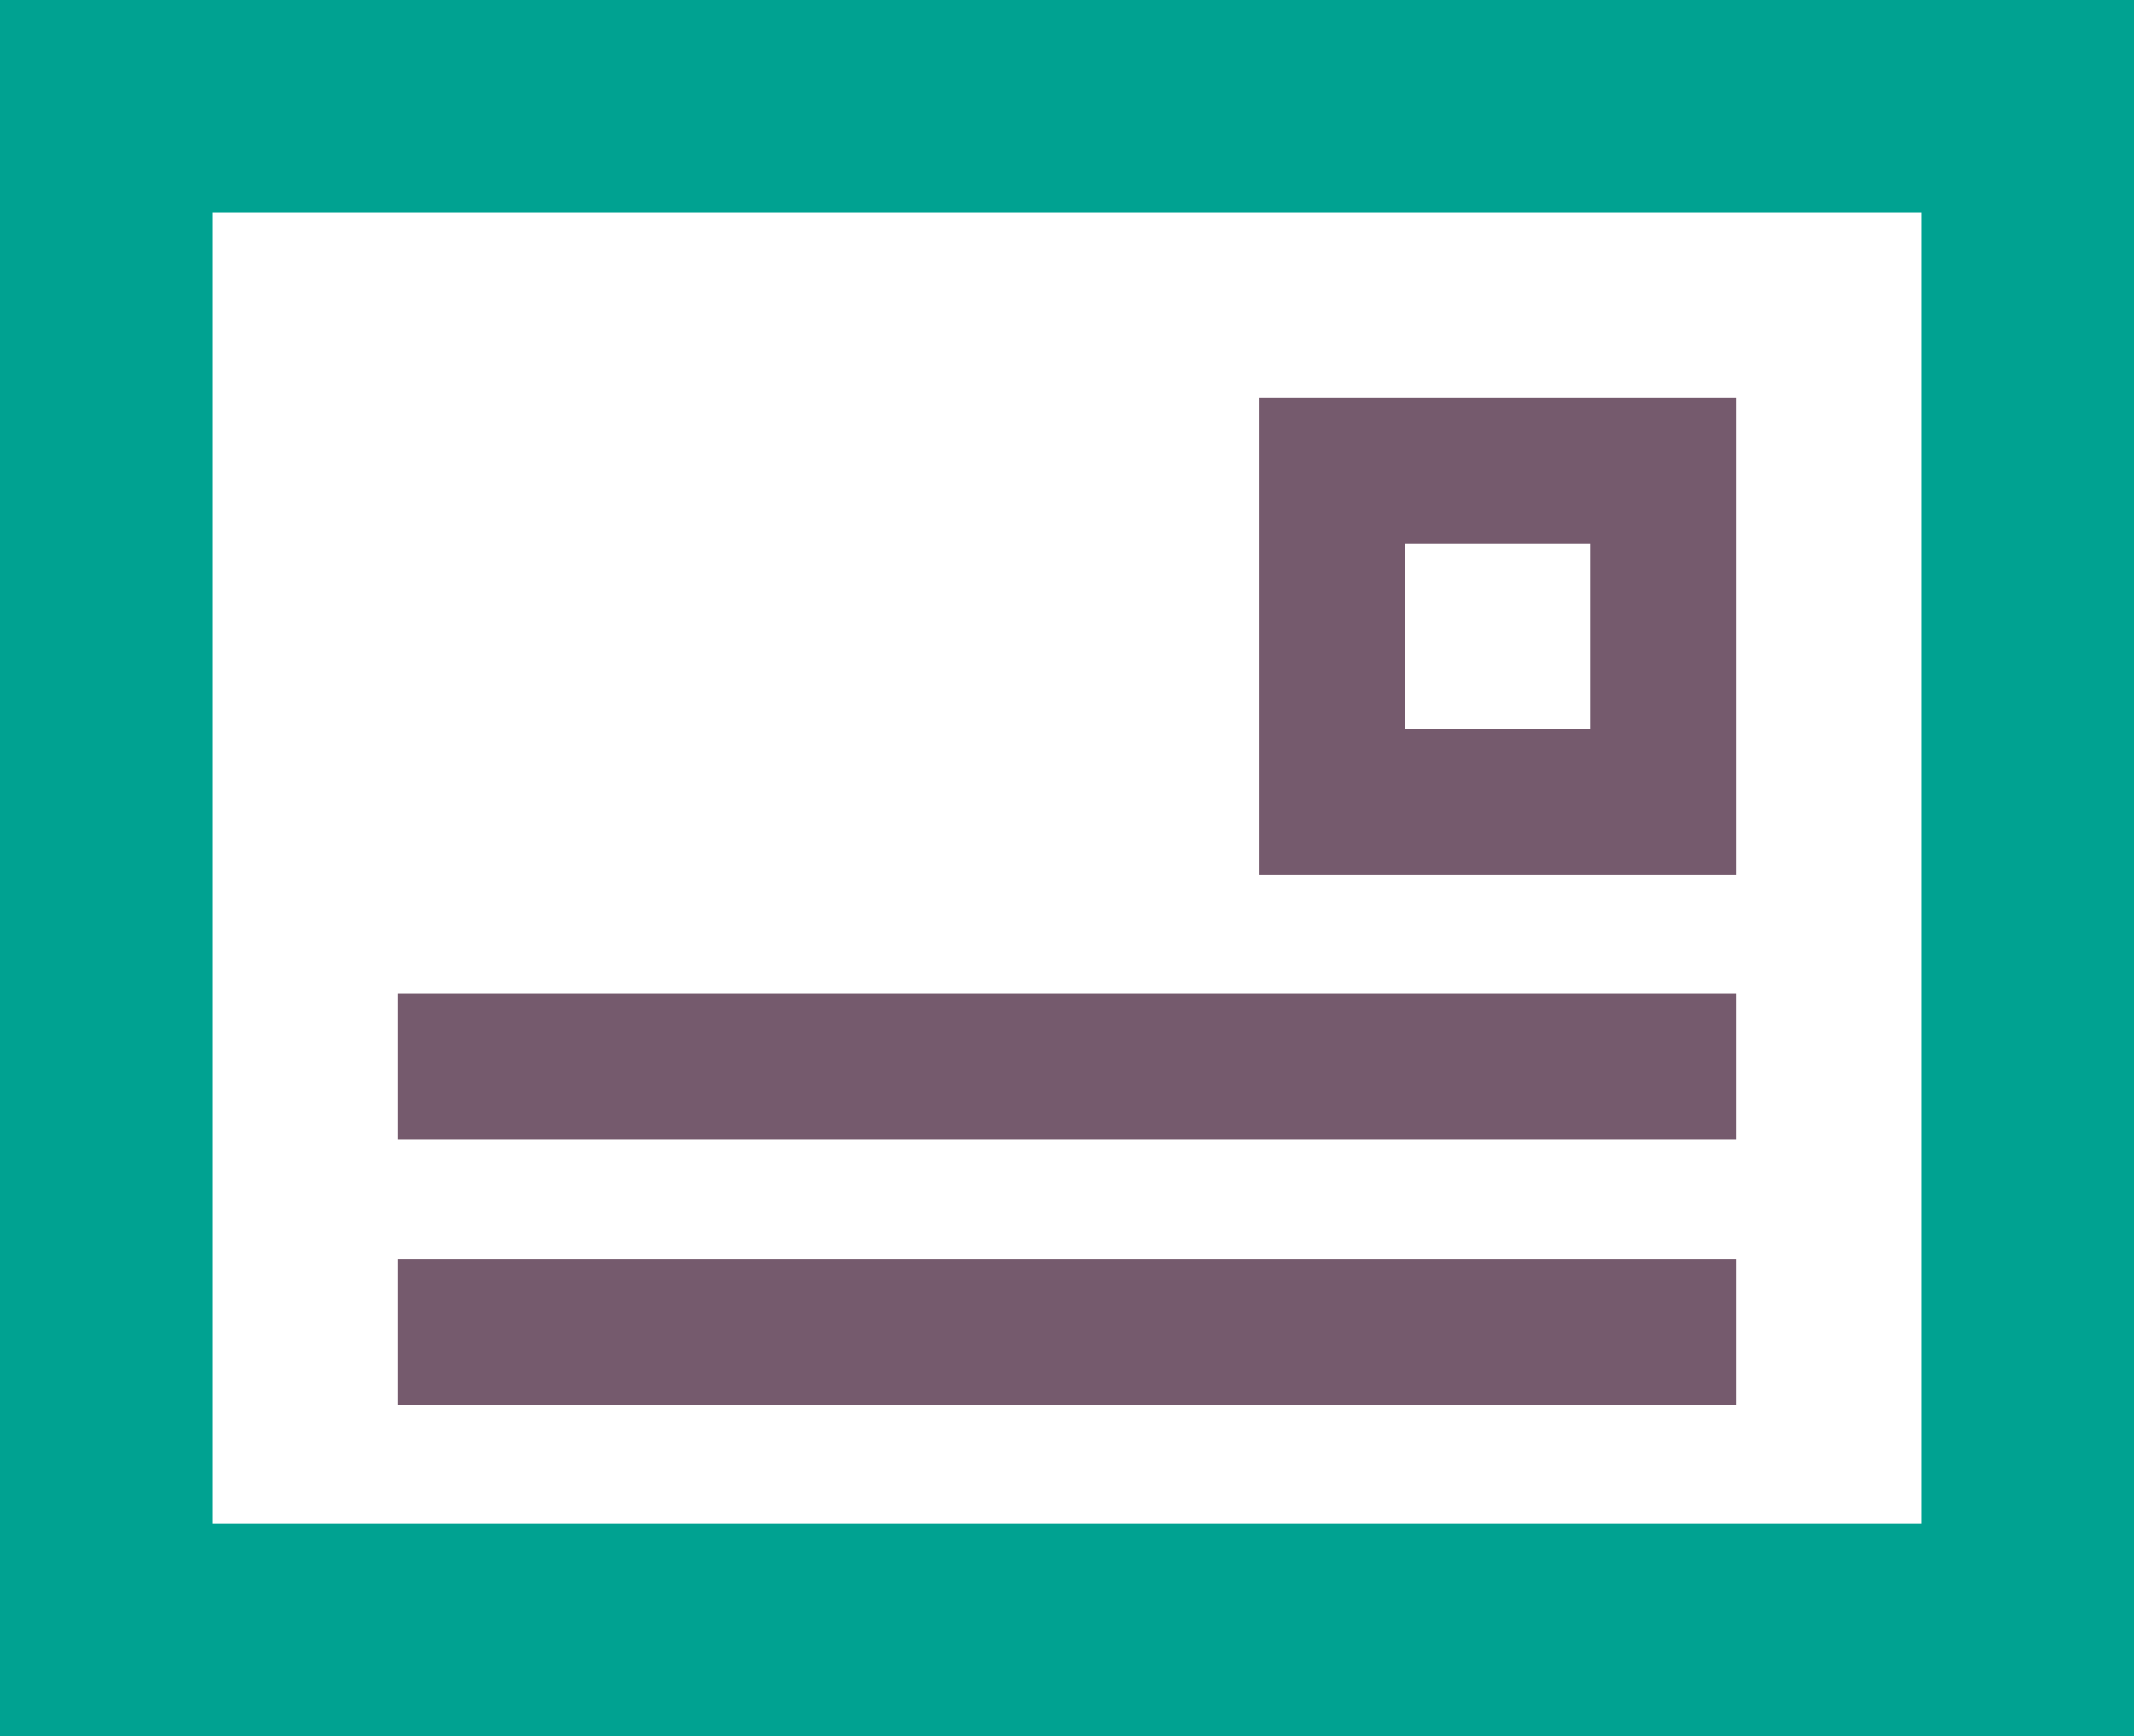 <?xml version="1.0" encoding="UTF-8"?>
<svg id="_レイヤー_1" data-name="レイヤー_1" xmlns="http://www.w3.org/2000/svg" version="1.1" viewBox="0 0 512 416.6">
  <!-- Generator: Adobe Illustrator 29.4.0, SVG Export Plug-In . SVG Version: 2.1.0 Build 152)  -->
  <defs>
    <style>
      .st0 {
        fill: #755a6d;
      }

      .st1 {
        fill: #00a291;
      }
    </style>
  </defs>
  <g id="_はがき_手紙のアイコン素材" data-name="はがき_手紙のアイコン素材">
    <path id="_パス_83" data-name="パス_83" class="st0" d="M302.1,209.9h114.5v-114.5h-114.5v114.5ZM381.6,130.4v44.5h-44.5v-44.5h44.5Z"/>
    <path id="_パス_84" data-name="パス_84" class="st1" d="M0,0v416.6h512V0H0ZM50.9,365.7V50.9h410.2v314.8H50.9Z"/>
    <rect id="_長方形_45" data-name="長方形_45" class="st0" x="95.4" y="302.1" width="321.2" height="35"/>
    <rect id="_長方形_46" data-name="長方形_46" class="st0" x="95.4" y="238.5" width="321.2" height="35"/>
  </g>
</svg>